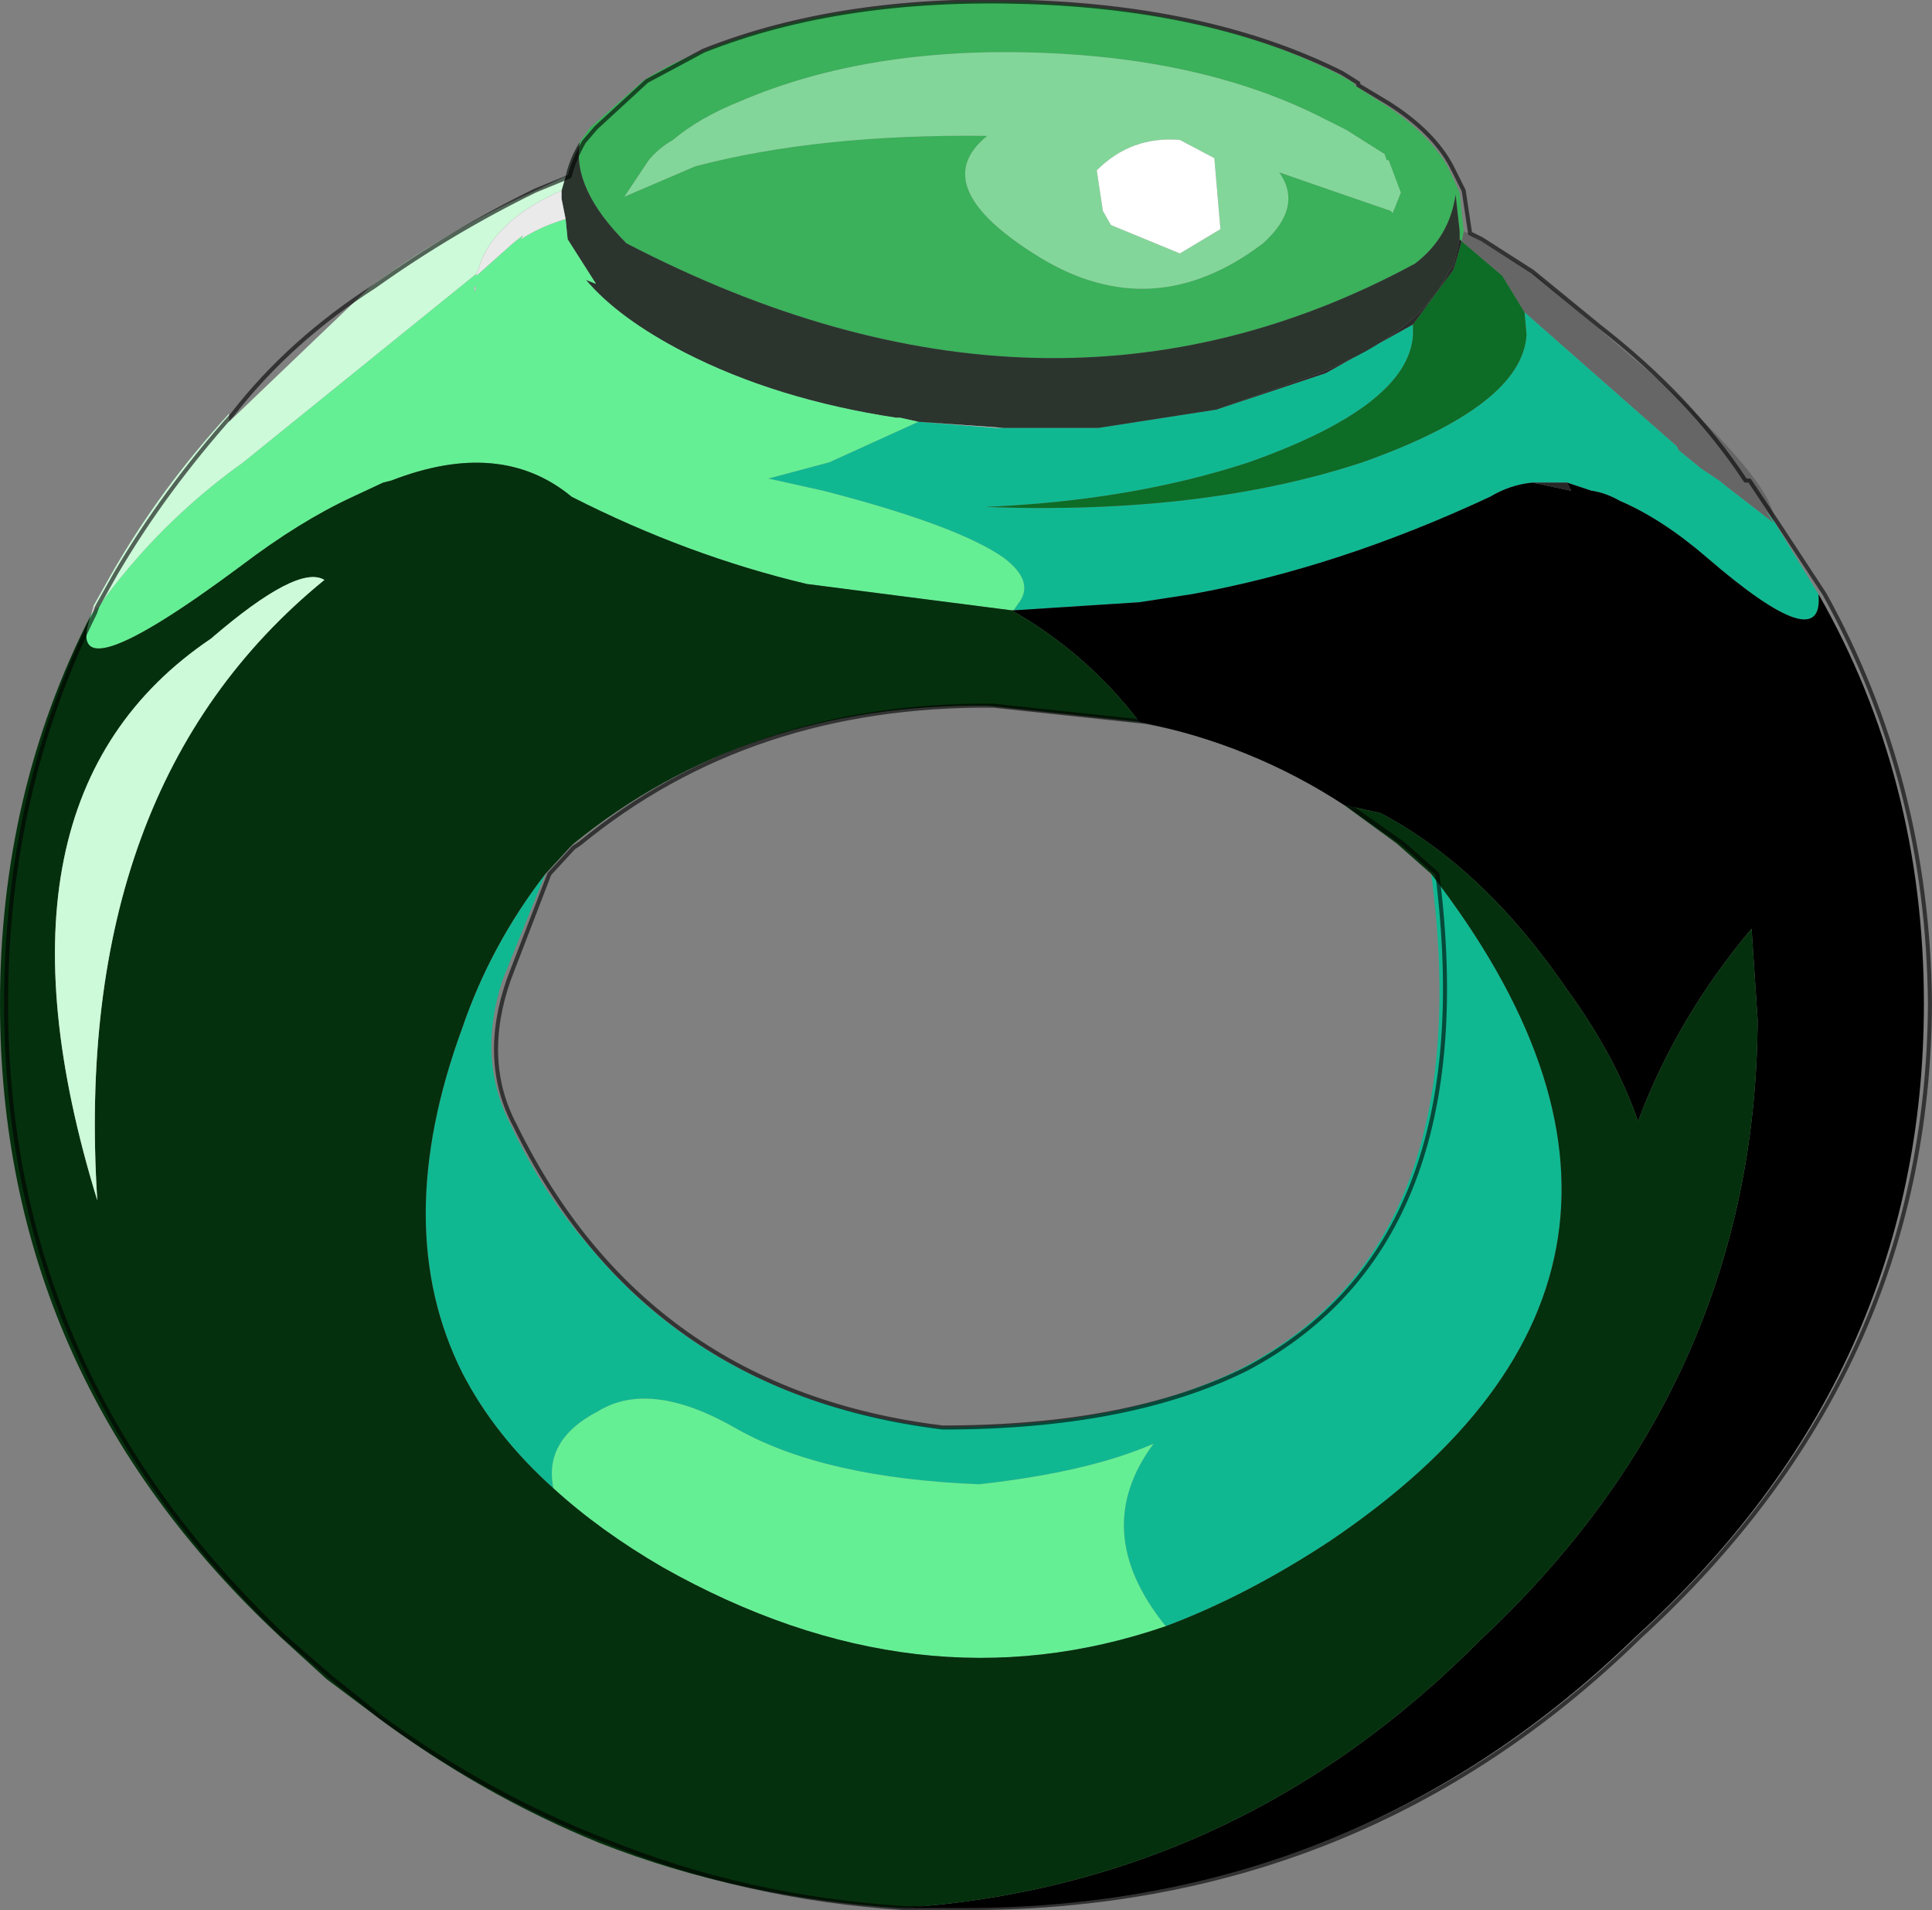 <?xml version="1.0"?>
<svg xmlns="http://www.w3.org/2000/svg" xmlns:xlink="http://www.w3.org/1999/xlink" width="47.65px" height="47.1px"><rect width="100%" height="100%" fill="#808080" stroke="none"/><g transform="matrix(1, 0, 0, 1, -0.85, -1.25)"><use xlink:href="#object-0" width="47.65" height="47.1" transform="matrix(1, 0, 0, 1, 0.85, 1.25)"/></g><defs><g transform="matrix(1, 0, 0, 1, -0.85, -1.25)" id="object-0"><path fill-rule="evenodd" fill="#666666" stroke="none" d="M44.6 14.1L44.4 13.85L44.6 14.15L43.5 13.3L43.25 13.1L42.8 12.8L42.25 12.35L42.2 12.25L38.45 8.95L37.9 8.05L36.9 7.2L36.95 6.95L37.3 7.15L38.75 8.05L42.15 10.95Q44.65 13.3 44.6 14.1M43 12.95L42.95 12.95L43 12.95"/><path fill-rule="evenodd" fill="#10b892" stroke="none" d="M38.45 8.95L42.2 12.25L42.25 12.35L42.8 12.8L43.25 13.1L43.5 13.3L44.6 14.15L44.4 13.85L44.6 14.1L45.7 15.9Q45.85 17.5 42.95 15Q41.85 14.05 40.8 13.6Q40.45 13.4 40.1 13.35L39.5 13.15L38.65 13.15Q38.1 13.2 37.6 13.5Q33.85 15.25 30.25 15.9L28.95 16.1L25.85 16.3L25.95 16.15Q26.4 15.6 25.6 15Q24.45 14.2 21.15 13.35L19.8 13.05L21.3 12.65L23.5 11.65L25.4 11.8L25.65 11.8L27.85 11.8L27.95 11.8L30.85 11.35L33.55 10.45L35.7 9.25L35.7 9.5Q35.6 11.25 31.65 12.65Q28.75 13.6 25.15 13.75Q30.5 13.95 34.45 12.65Q38.4 11.25 38.5 9.5L38.45 8.95M43 12.95L42.95 12.95L43 12.95M36.15 22.8Q43.65 32.5 33.65 39.25Q31.6 40.6 29.6 41.35Q27.7 39 29.3 36.85Q27.7 37.55 25 37.85Q21.2 37.7 19.05 36.5Q16.9 35.25 15.6 36.05Q14.25 36.75 14.5 37.95Q13.05 36.65 12.25 35.1Q10.45 31.5 12.25 26.6Q12.95 24.55 14.3 22.8L13.25 25.4Q12.6 27.35 13.45 29Q14.25 30.7 15.4 32Q18.55 35.8 23.95 36.45Q28.55 36.45 31.45 35Q37.35 31.95 36.15 22.8"/><path fill-rule="evenodd" fill="#3ab15a" stroke="none" d="M36.95 6.95L36.9 7.2L36.85 7.15L36.85 6.95L36.75 6.05Q36.6 7.1 35.75 7.75Q26.7 12.65 16.3 7.25Q14.95 5.9 15.15 4.75L15.4 4.4L16.7 3.25Q17.3 2.85 18.1 2.55Q21.45 1.15 26.05 1.3Q30.6 1.45 33.8 3.05L34.25 3.3L34.25 3.35L34.95 3.8Q36.05 4.5 36.55 5.35L36.85 6L36.95 6.95M33.65 4.25L33.55 4.2Q30.65 2.7 26.5 2.55Q22.25 2.4 19.1 3.75Q18.1 4.15 17.45 4.7Q17.1 4.9 16.85 5.2L16.25 6.1L18 5.35Q21.05 4.55 25.2 4.6Q23.65 5.85 26.5 7.6Q29.3 9.3 32 7.25Q33 6.35 32.4 5.5L33.7 5.95L35.15 6.45L35.2 6.5L35.4 6L35.1 5.2L35.05 5.2L35 5.05L34.05 4.45L33.65 4.25"/><path fill-rule="evenodd" fill="#0d6c26" stroke="none" d="M36.9 7.2L37.9 8.05L38.45 8.95L38.5 9.5Q38.4 11.25 34.45 12.65Q30.5 13.95 25.15 13.75Q28.75 13.6 31.65 12.65Q35.6 11.25 35.7 9.5L35.7 9.25L36.7 7.9L36.9 7.2"/><path fill-rule="evenodd" fill="#2b2b2b" stroke="none" d="M35.7 9.25L33.55 10.45L30.85 11.35L33.4 10.45Q35.95 9.4 36.6 7.9L36.7 7.8L36.7 7.9L35.7 9.25"/><path fill-rule="evenodd" fill="#2b352e" stroke="none" d="M30.85 11.35L27.95 11.8L27.85 11.8L25.65 11.8L25.6 11.8L23.5 11.65L23.05 11.55L22.95 11.55Q20 11.1 17.75 9.95Q16.1 9.1 15.3 8.15L15.55 8.25L14.85 7.15L14.8 6.65L14.7 6.15L14.7 5.95L14.8 5.6Q14.9 5.15 15.15 4.75Q14.95 5.9 16.3 7.25Q26.7 12.65 35.75 7.75Q36.6 7.1 36.75 6.05L36.85 6.95L36.85 7.15L36.7 7.8L36.6 7.9Q35.95 9.4 33.4 10.45L30.85 11.35"/><path fill-rule="evenodd" fill="#cccccc" stroke="none" d="M27.85 11.8L25.65 11.8L25.4 11.8L23.5 11.65L25.6 11.8L25.65 11.8L27.85 11.8M3.1 16.4L3.15 16.2L3.25 16.25L3.1 16.4M12.55 8.45L12.55 8.3L12.6 8.35L12.55 8.45"/><path fill-rule="evenodd" fill="#65ef95" stroke="none" d="M23.5 11.65L21.3 12.65L19.8 13.05L21.15 13.35Q24.45 14.2 25.6 15Q26.4 15.6 25.95 16.15L25.85 16.3L25.8 16.3L20.75 15.65Q17.8 14.95 14.95 13.5Q13.2 12.05 10.5 13.1L10.3 13.15L9.55 13.5Q8.25 14.1 6.8 15.2Q2.3 18.55 3.1 16.4L3.25 16.25Q4.75 14.15 6.85 12.65L12.6 8L12.6 8.05L13.5 7.25L13.75 7.05L13.7 7.15Q14.15 6.85 14.8 6.65L14.85 7.15L15.55 8.25L15.3 8.15Q16.1 9.1 17.75 9.95Q20 11.1 22.95 11.55L23.05 11.55L23.5 11.65M29.6 41.35Q23.5 43.45 17.2 39.9Q15.65 39 14.5 37.95Q14.25 36.75 15.6 36.05Q16.9 35.25 19.05 36.5Q21.2 37.7 25 37.85Q27.7 37.55 29.3 36.85Q27.7 39 29.6 41.35M12.55 8.45L12.6 8.35L12.55 8.3L12.55 8.45"/><path fill-rule="evenodd" fill="#000000" stroke="none" d="M25.85 16.3L28.95 16.1L30.25 15.9Q33.85 15.25 37.6 13.5Q38.1 13.2 38.65 13.15L39.6 13.35L39.5 13.15L40.1 13.35Q40.45 13.4 40.8 13.6Q41.85 14.05 42.95 15Q45.85 17.5 45.7 15.9Q48.3 20.45 48.3 26Q48.3 35.15 41.2 41.6Q34.3 48.3 24.6 48.3L23.05 48.3Q31.35 47.75 37.35 41.7Q44.15 35.35 44.2 26.4L44.05 24.15Q42.2 26.35 41.25 28.9Q40.7 27.3 39.5 25.65Q37.45 22.65 34.9 21.3L34 21.1Q31.7 19.6 28.95 19.05Q27.65 17.35 25.8 16.3L25.85 16.3"/><path fill-rule="evenodd" fill="#272727" stroke="none" d="M38.65 13.15L39.5 13.15L39.6 13.35L38.65 13.15"/><path fill-rule="evenodd" fill="#05300d" stroke="none" d="M23.05 48.3Q19.1 48.05 15.65 46.7Q12.7 45.5 10.1 43.55L8.9 42.65L7.75 41.6Q0.85 35.15 0.85 26Q0.85 20.8 3.1 16.4Q2.3 18.55 6.8 15.2Q8.25 14.1 9.55 13.5L10.3 13.15L10.5 13.1Q13.2 12.05 14.95 13.5Q17.8 14.95 20.75 15.65L25.8 16.3Q27.65 17.35 28.95 19.05L25.2 18.65Q19.25 18.6 15 22.05L14.9 22.15L14.3 22.8Q12.95 24.55 12.25 26.6Q10.45 31.5 12.25 35.1Q13.05 36.65 14.5 37.95Q15.65 39 17.2 39.9Q23.5 43.45 29.6 41.35Q31.6 40.6 33.65 39.25Q43.65 32.5 36.15 22.8L35.3 22.05L34 21.1L34.9 21.3Q37.45 22.65 39.5 25.65Q40.7 27.3 41.25 28.9Q42.2 26.35 44.05 24.15L44.2 26.4Q44.15 35.35 37.35 41.7Q31.35 47.75 23.05 48.3M6.05 17Q0.2 20.95 3.25 30.85Q2.6 20.65 8.85 15.55Q8.2 15.15 6.05 17"/><path fill-rule="evenodd" fill="#cdfad9" stroke="none" d="M3.15 16.2L3.6 15.4Q4.8 13.3 6.5 11.45L6.5 11.65L9.95 8.35Q11.85 6.95 13.95 6L14.8 5.6L14.7 5.95Q13.9 6.3 13.4 6.75Q12.8 7.3 12.65 7.9L12.6 8L6.85 12.65Q4.75 14.15 3.25 16.25L3.15 16.2M6.05 17Q8.2 15.15 8.85 15.55Q2.6 20.65 3.25 30.85Q0.2 20.95 6.05 17"/><path fill-rule="evenodd" fill="#83d699" stroke="none" d="M33.65 4.25L34.05 4.45L35 5.05L35.05 5.2L35.1 5.2L35.4 6L35.2 6.5L35.15 6.45L33.7 5.95L32.4 5.5Q33 6.35 32 7.25Q29.3 9.3 26.5 7.6Q23.65 5.85 25.2 4.6Q21.05 4.55 18 5.35L16.25 6.1L16.85 5.2Q17.1 4.9 17.45 4.7Q18.1 4.15 19.1 3.75Q22.25 2.4 26.5 2.55Q30.65 2.7 33.55 4.2L33.65 4.25M30.95 6.9L30.8 5.15L29.95 4.7Q28.75 4.6 27.9 5.45L28.05 6.45L28.25 6.8L29.95 7.5L30.95 6.9"/><path fill-rule="evenodd" fill="#252525" stroke="none" d="M36.85 7.15L36.9 7.2L36.7 7.9L36.7 7.8L36.85 7.15"/><path fill-rule="evenodd" fill="#ffffff" stroke="none" d="M30.95 6.9L29.95 7.5L28.25 6.8L28.05 6.45L27.9 5.45Q28.75 4.6 29.95 4.7L30.8 5.15L30.95 6.9"/><path fill-rule="evenodd" fill="#eaeaea" stroke="none" d="M14.8 6.65Q14.15 6.85 13.7 7.15L13.75 7.05L13.5 7.25L12.6 8.05L12.6 8L12.65 7.9Q12.8 7.3 13.4 6.75Q13.9 6.3 14.7 5.95L14.7 6.15L14.8 6.65"/><path fill="none" stroke="#000000" stroke-opacity="0.6" stroke-width="0.1" stroke-linecap="round" stroke-linejoin="round" d="M3.25 16.2L3.7 15.4Q4.9 13.35 6.6 11.45Q8 9.65 10.1 8.3Q12 6.95 14.05 5.95L14.9 5.6Q15 5.2 15.25 4.75L15.55 4.4L16.8 3.25L18.2 2.5Q21.6 1.15 26.2 1.3Q30.75 1.45 33.95 3.05L34.35 3.3L34.35 3.35L35.1 3.8Q36.2 4.5 36.65 5.35L36.95 5.95L37.1 6.95L37.1 7L37.4 7.15L38.65 7.95L40.3 9.3Q42.55 11.05 43.9 13.1L44 13.1L44.7 14.15L45.85 15.9Q48.4 20.5 48.45 26Q48.4 35.1 41.3 41.6Q34.45 48.3 24.7 48.3L23.15 48.3Q19.25 48.05 15.8 46.65Q12.85 45.5 10.25 43.6L9 42.6L7.85 41.6Q1 35.1 1 26Q1 20.8 3.2 16.35L3.25 16.2M15.15 22.05Q19.35 18.6 25.35 18.65L29.1 19.05Q31.8 19.55 34.1 21.1L35.45 22.05L36.3 22.8Q37.45 31.9 31.6 35Q28.7 36.45 24.1 36.45Q16.75 35.55 13.55 29Q12.7 27.4 13.4 25.4L14.4 22.8L15 22.15L15.15 22.05"/></g></defs></svg>
